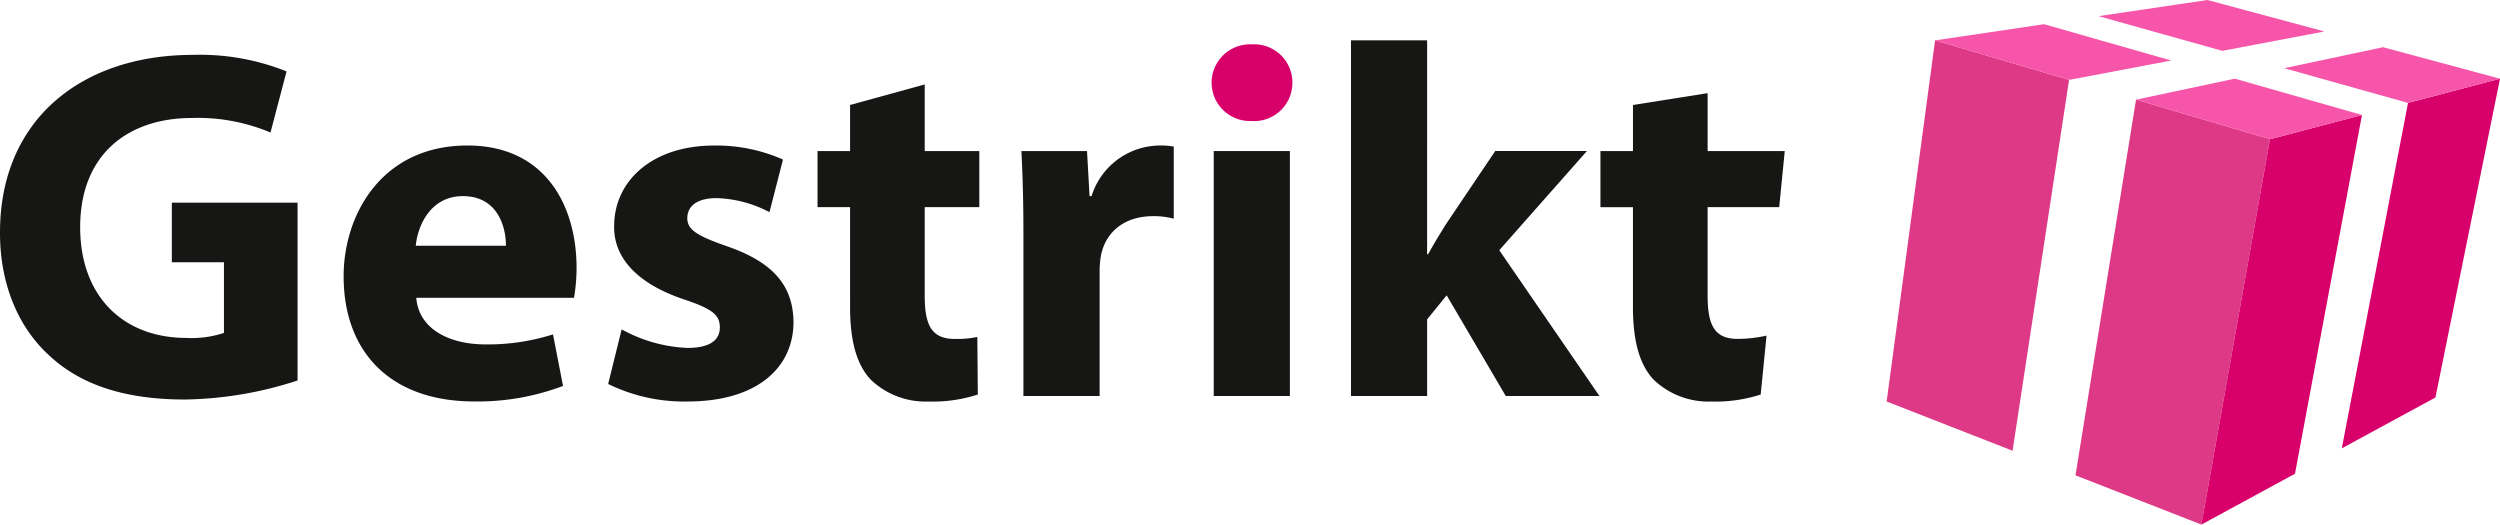 <svg xmlns="http://www.w3.org/2000/svg" width="295.803" height="62.068" viewBox="0 0 295.803 62.068"><g transform="translate(-617 -426)"><g transform="translate(617 426)"><g transform="translate(223.23 0)"><g transform="translate(0 4.775)"><path d="M511.018,27.475l-5.73,42.732,14.9,5.826,6.684-43.878Z" transform="translate(-505.288 -27.475)" fill="#de3986"/><path d="M569.168,93.136l8.117-45.6-15.851-4.679-7.162,44.451Z" transform="translate(-531.927 -35.842)" fill="#de3986"/></g><g transform="translate(37.242 9.311)"><path d="M595.043,49.7l-8.117,45.6L598,89.284l7.926-42.446Z" transform="translate(-586.927 -42.541)" fill="#d8006b"/><path d="M642.066,37.418,631.18,40.283l-7.83,40.87,11.077-6.016Z" transform="translate(-606.735 -37.418)" fill="#d8006b"/></g><g transform="translate(5.73)"><path d="M517.849,25.2,533.7,29.877h0l12.089-2.292-15.048-4.3Z" transform="translate(-517.849 -20.423)" fill="#f755aa"/><path d="M620.092,29.254,608.4,31.737l14.648,4.106,10.886-2.864Z" transform="translate(-567.094 -23.668)" fill="#f755aa"/><path d="M569.972,39.9l15.851,4.679,10.886-2.864-15.049-4.3Z" transform="translate(-546.194 -28.108)" fill="#f755aa"/><path d="M560.237,18.918l14.648,4.106,12.089-2.292-13.846-3.724Z" transform="translate(-540.901 -17.008)" fill="#f755aa"/></g></g><g transform="translate(0 4.774)"><path d="M51.145,69.769A44.715,44.715,0,0,1,37.81,72.021c-7.29,0-12.565-1.838-16.24-5.393-3.676-3.438-5.689-8.655-5.631-14.523C16,38.828,25.66,31.244,38.758,31.244A27.5,27.5,0,0,1,49.842,33.2l-1.9,7.23a22.138,22.138,0,0,0-9.3-1.719c-7.527,0-13.219,4.268-13.219,12.922,0,8.239,5.157,13.1,12.565,13.1a12.061,12.061,0,0,0,4.447-.593V55.78H36.269V48.728H51.145Z" transform="translate(-15.937 -29.524)" fill="#161615"/><path d="M113.665,72.777c.294,3.733,3.97,5.512,8.178,5.512a25.5,25.5,0,0,0,8-1.186l1.185,6.1a28.56,28.56,0,0,1-10.491,1.837c-9.837,0-15.468-5.75-15.468-14.818,0-7.348,4.563-15.468,14.639-15.468,9.364,0,12.922,7.291,12.922,14.46a21.39,21.39,0,0,1-.3,3.558Zm10.609-6.164c0-2.193-.95-5.868-5.1-5.868-3.794,0-5.335,3.439-5.571,5.868Z" transform="translate(-64.41 -42.312)" fill="#161615"/><path d="M175.272,76.51a17.6,17.6,0,0,0,7.764,2.194c2.727,0,3.854-.951,3.854-2.431s-.89-2.191-4.269-3.318c-5.986-2.016-8.3-5.275-8.238-8.653,0-5.453,4.623-9.543,11.8-9.543a19.429,19.429,0,0,1,8.178,1.659l-1.6,6.224a14.233,14.233,0,0,0-6.285-1.661c-2.192,0-3.436.89-3.436,2.371,0,1.365,1.126,2.077,4.683,3.321,5.511,1.9,7.824,4.681,7.882,8.95,0,5.392-4.267,9.422-12.565,9.422a20.455,20.455,0,0,1-9.365-2.074Z" transform="translate(-101.717 -42.312)" fill="#161615"/><path d="M240.666,38.91v7.881h6.461v6.64h-6.461v10.49c0,3.5.829,5.1,3.557,5.1a11.374,11.374,0,0,0,2.667-.236l.058,6.815a17.361,17.361,0,0,1-5.867.83,9.4,9.4,0,0,1-6.758-2.546c-1.659-1.72-2.489-4.506-2.489-8.6V53.431h-3.852v-6.64h3.852V41.339Z" transform="translate(-131.252 -33.693)" fill="#161615"/><path d="M281.1,64.954c0-4.267-.118-7.055-.236-9.543h7.763l.3,5.334h.236a8.515,8.515,0,0,1,7.826-5.985,9.336,9.336,0,0,1,1.9.118v8.536a9.023,9.023,0,0,0-2.431-.3c-3.319,0-5.571,1.777-6.164,4.565a10.632,10.632,0,0,0-.176,2.014v14.7H281.1Z" transform="translate(-160.009 -42.312)" fill="#161615"/><path d="M339.775,33.078a4.525,4.525,0,0,1-4.861,4.506,4.538,4.538,0,1,1,.06-9.068A4.519,4.519,0,0,1,339.775,33.078Z" transform="translate(-186.858 -28.04)" fill="#d8006b"/><rect width="9.01" height="28.983" transform="translate(143.611 13.098)" fill="#161615"/><path d="M375.358,52.782h.118c.651-1.186,1.363-2.37,2.074-3.5l5.868-8.713h10.848L383.894,52.307l11.854,17.248H384.663l-6.993-11.913-2.311,2.846v9.067h-9.009V27.474h9.009Z" transform="translate(-206.5 -27.474)" fill="#161615"/><path d="M450.707,69.859a15.992,15.992,0,0,1-3.414.388c-2.727,0-3.557-1.6-3.557-5.1V54.661h8.47l.656-6.64h-9.125v-6.85l-8.832,1.4v5.453h-3.851v6.64H434.9V66.514c0,4.09.83,6.875,2.489,8.6a9.4,9.4,0,0,0,6.757,2.546,17.362,17.362,0,0,0,5.868-.83h0Z" transform="translate(-241.688 -34.923)" fill="#161615"/></g></g></g></svg>